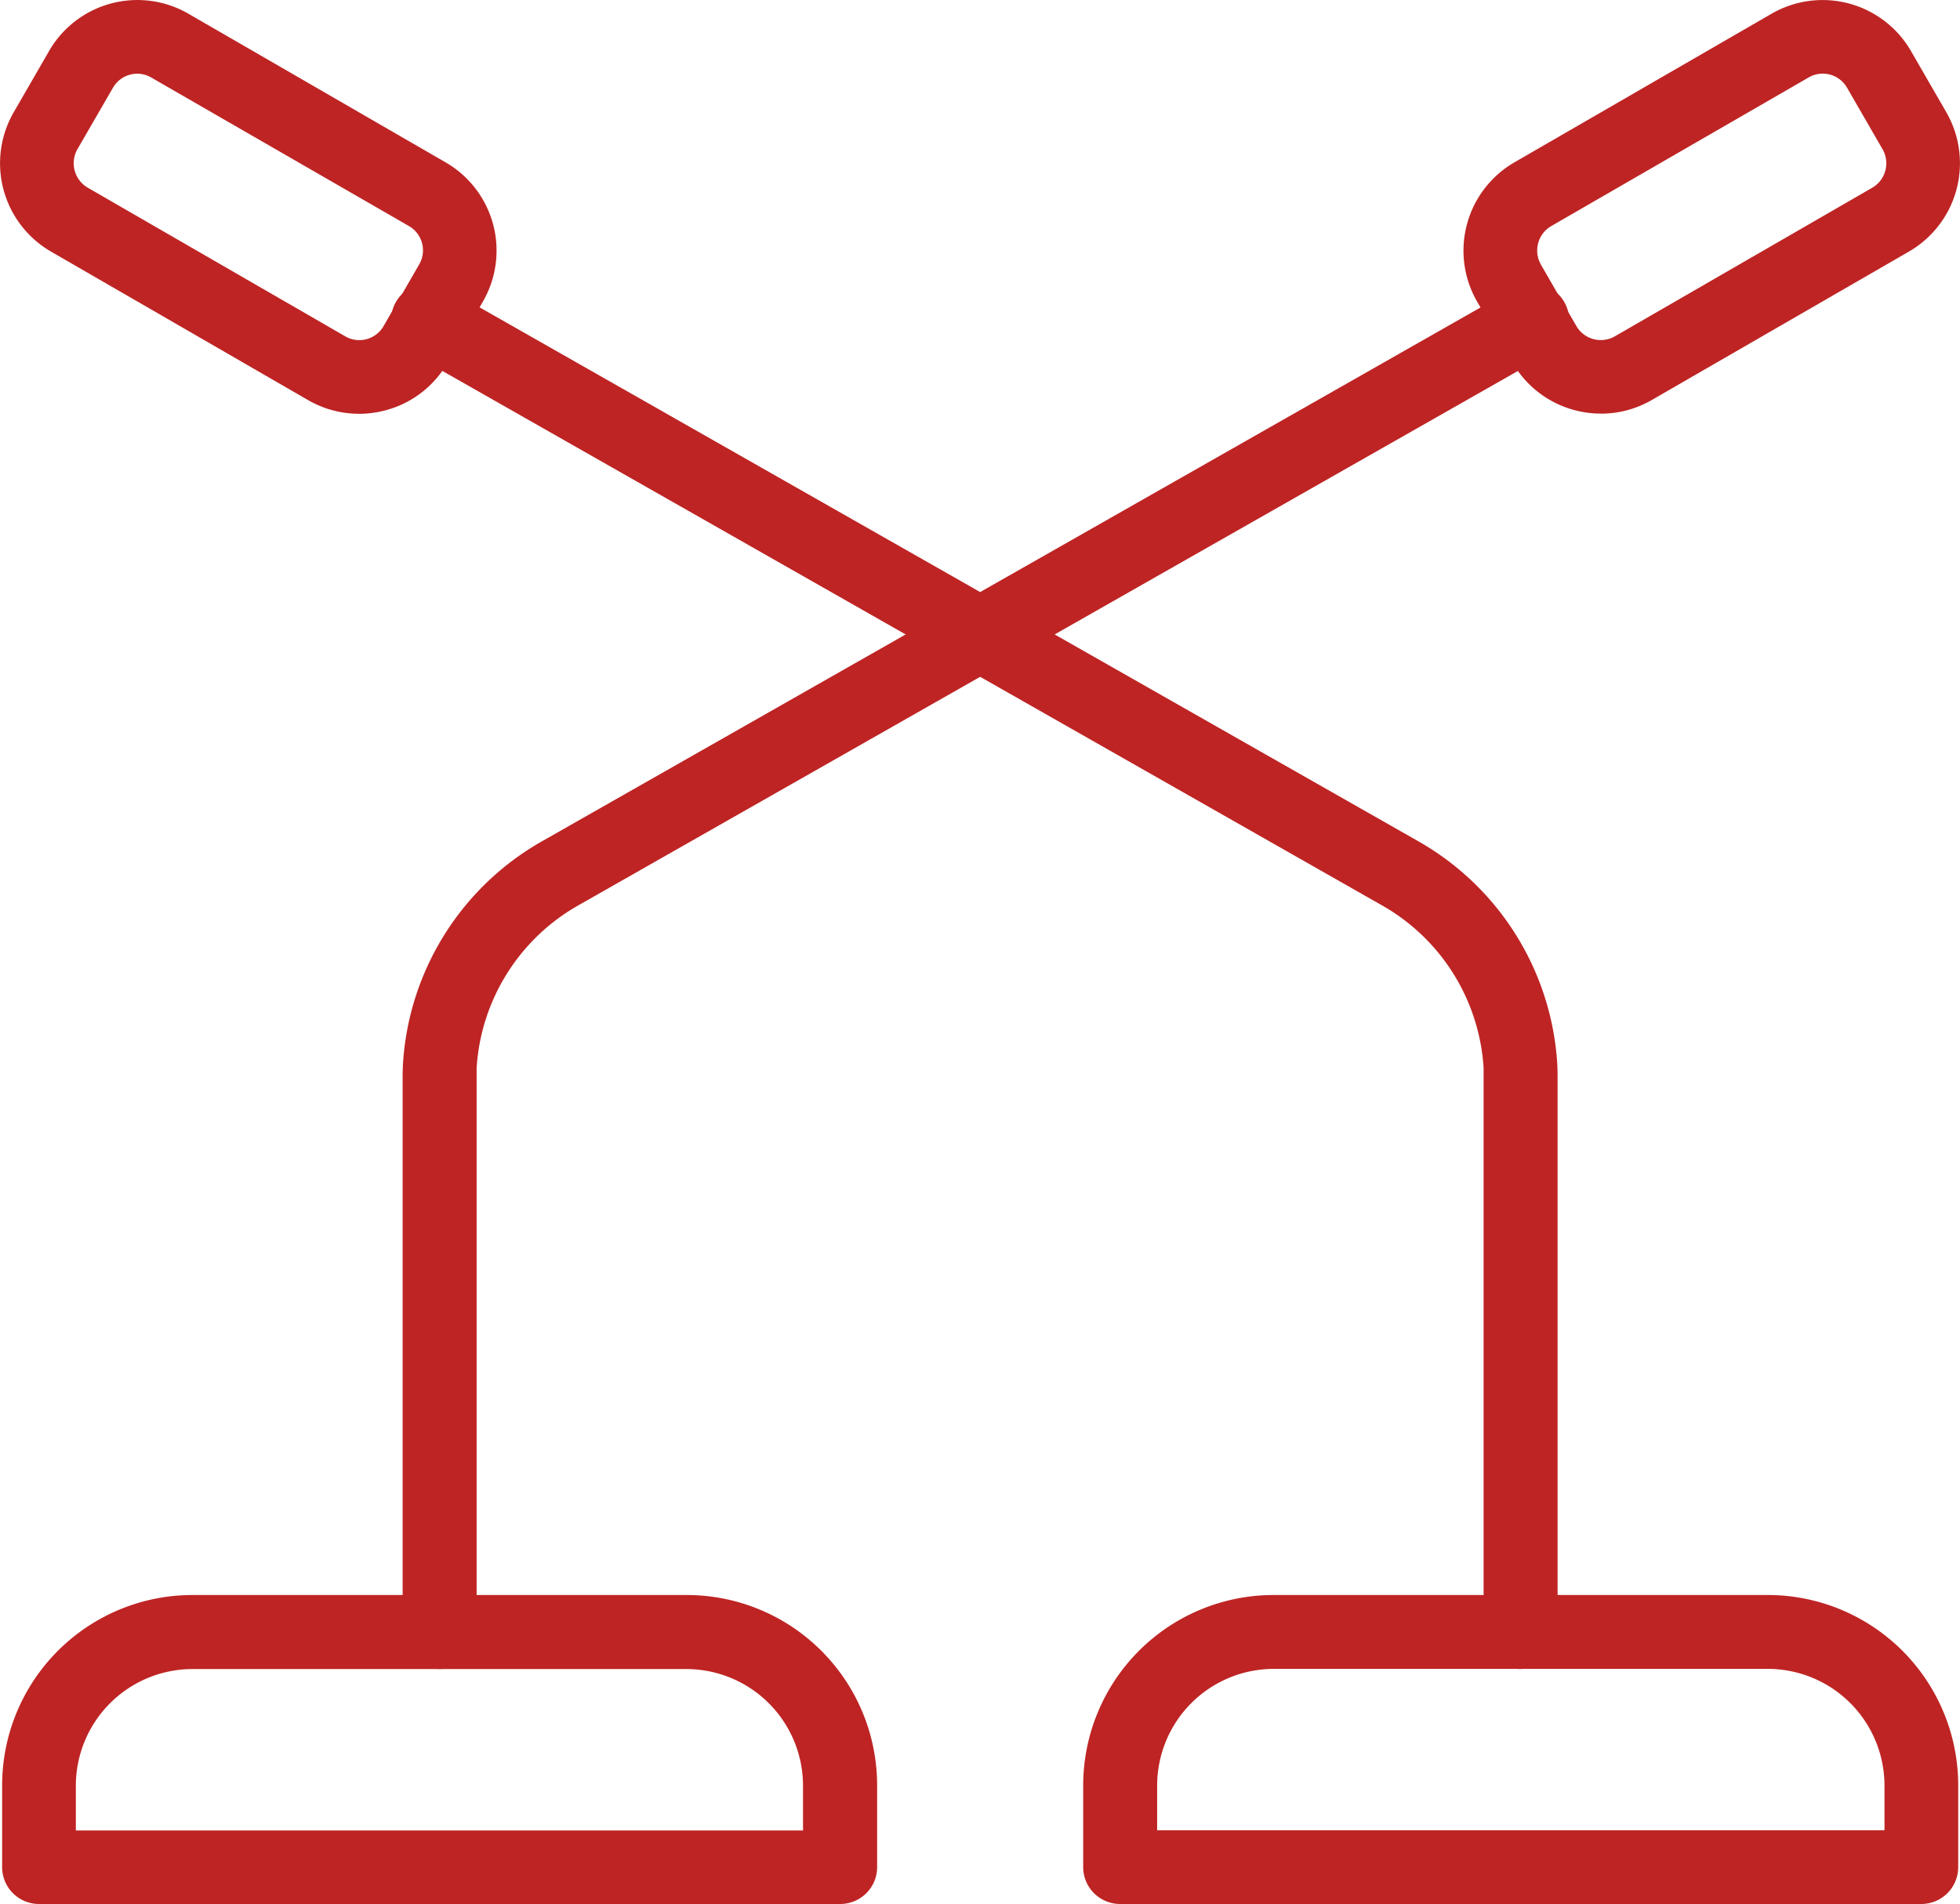 <svg id="Icone_conference" data-name="Icone conference" xmlns="http://www.w3.org/2000/svg" xmlns:xlink="http://www.w3.org/1999/xlink" width="34.991" height="34" viewBox="0 0 34.991 34">
  <defs>
    <clipPath id="clip-path">
      <rect id="Rectangle_60" data-name="Rectangle 60" width="34.991" height="34" fill="#be2424"/>
    </clipPath>
  </defs>
  <g id="Groupe_36" data-name="Groupe 36" clip-path="url(#clip-path)">
    <path id="Tracé_102" data-name="Tracé 102" d="M15.461,381.7H1.16a.658.658,0,0,1-.658-.658v-1.459a3.4,3.4,0,0,1,3.4-3.4h8.821a3.4,3.4,0,0,1,3.4,3.4v1.459a.658.658,0,0,1-.658.658M1.818,380.387H14.8v-.8a2.085,2.085,0,0,0-2.082-2.082H3.9a2.085,2.085,0,0,0-2.082,2.082Z" transform="translate(-0.464 -347.703)" fill="#be2424"/>
    <path id="Tracé_103" data-name="Tracé 103" d="M95.591,91.713a.658.658,0,0,1-.658-.658V81.15q0-.113.005-.226a4.917,4.917,0,0,1,2.5-4l17.32-9.853a.658.658,0,1,1,.651,1.143l-17.32,9.853a3.591,3.591,0,0,0-1.835,2.915q0,.084,0,.168v9.905a.658.658,0,0,1-.658.658" transform="translate(-87.745 -61.912)" fill="#be2424"/>
    <path id="Tracé_104" data-name="Tracé 104" d="M347.486,7.4a1.821,1.821,0,0,1-1.579-.91L345.275,5.4h0a1.822,1.822,0,0,1,.666-2.486L350.534.259a1.822,1.822,0,0,1,2.486.666l.632,1.095a1.822,1.822,0,0,1-.666,2.486l-4.593,2.652a1.81,1.81,0,0,1-.907.243M346.414,4.74l.632,1.095a.505.505,0,0,0,.689.185l4.593-2.652a.505.505,0,0,0,.185-.689l-.632-1.095a.5.5,0,0,0-.689-.185L346.6,4.051a.505.505,0,0,0-.185.689" transform="translate(-318.905 -0.015)" fill="#be2424"/>
    <path id="Tracé_105" data-name="Tracé 105" d="M270.325,381.7h-14.3a.658.658,0,0,1-.658-.658v-1.459a3.4,3.4,0,0,1,3.4-3.4h8.821a3.4,3.4,0,0,1,3.4,3.4v1.459a.658.658,0,0,1-.658.658m-13.643-1.316h12.985v-.8a2.085,2.085,0,0,0-2.082-2.082h-8.821a2.085,2.085,0,0,0-2.082,2.082Z" transform="translate(-236.029 -347.703)" fill="#be2424"/>
    <path id="Tracé_106" data-name="Tracé 106" d="M112.538,91.712a.658.658,0,0,1-.658-.658V81.149q0-.085,0-.169a3.591,3.591,0,0,0-1.835-2.915l-17.32-9.853a.658.658,0,1,1,.651-1.143l17.32,9.853a4.917,4.917,0,0,1,2.5,4q.005.113.005.226v9.905a.658.658,0,0,1-.658.658" transform="translate(-85.394 -61.911)" fill="#be2424"/>
    <path id="Tracé_107" data-name="Tracé 107" d="M6.41,7.389A1.809,1.809,0,0,1,5.5,7.145L.91,4.493A1.822,1.822,0,0,1,.244,2.007L.876.912A1.82,1.82,0,0,1,3.362.245L7.955,2.9a1.82,1.82,0,0,1,.666,2.486L7.989,6.479a1.808,1.808,0,0,1-1.105.848,1.833,1.833,0,0,1-.474.063M2.453,1.317a.506.506,0,0,0-.131.017.5.5,0,0,0-.306.235L1.383,2.664a.505.505,0,0,0,.185.689L6.161,6.005a.5.5,0,0,0,.689-.185l.632-1.095h0A.5.5,0,0,0,7.3,4.037L2.7,1.385a.5.5,0,0,0-.251-.068" transform="translate(0 -0.001)" fill="#be2424"/>
  </g>
</svg>
